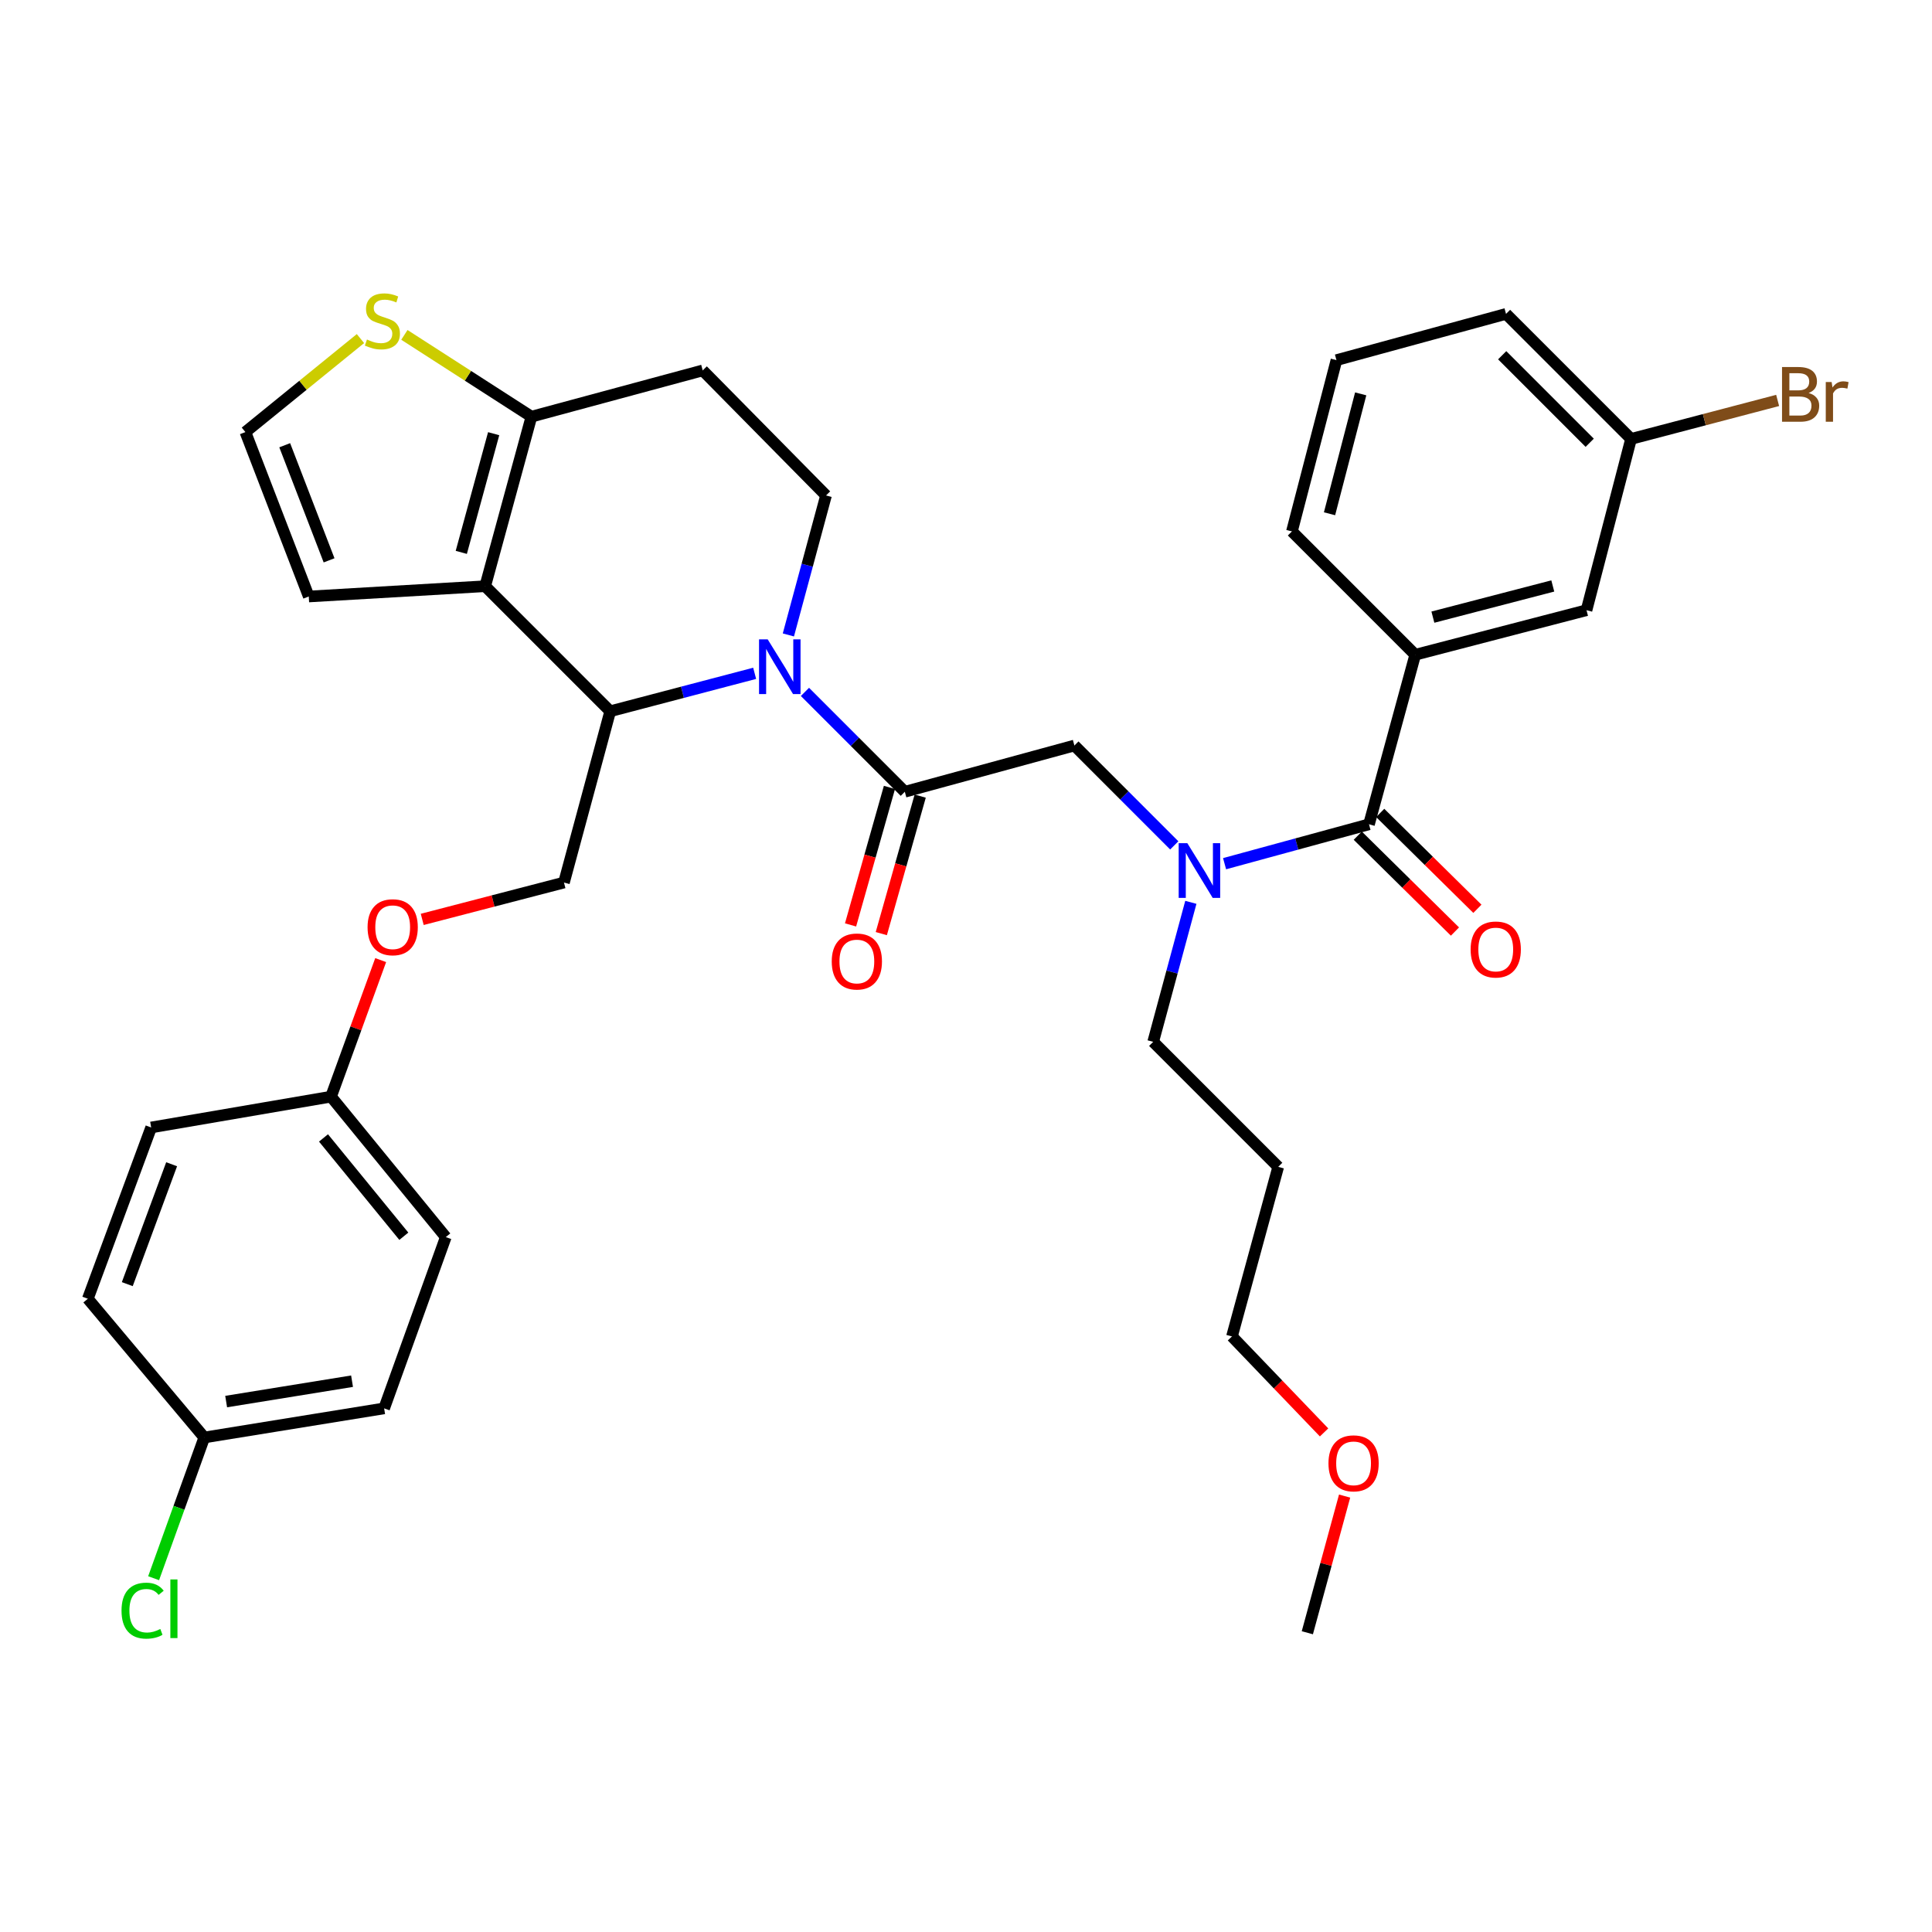 <?xml version='1.0' encoding='iso-8859-1'?>
<svg version='1.1' baseProfile='full'
              xmlns='http://www.w3.org/2000/svg'
                      xmlns:rdkit='http://www.rdkit.org/xml'
                      xmlns:xlink='http://www.w3.org/1999/xlink'
                  xml:space='preserve'
width='1000px' height='1000px' viewBox='0 0 1000 1000'>
<!-- END OF HEADER -->
<rect style='opacity:1.0;fill:#FFFFFF;stroke:none' width='1000' height='1000' x='0' y='0'> </rect>
<path class='bond-0' d='M 732.524,338.895 L 821.178,315.84' style='fill:none;fill-rule:evenodd;stroke:#000000;stroke-width:6px;stroke-linecap:butt;stroke-linejoin:miter;stroke-opacity:1' />
<path class='bond-0' d='M 741.659,319.429 L 803.717,303.29' style='fill:none;fill-rule:evenodd;stroke:#000000;stroke-width:6px;stroke-linecap:butt;stroke-linejoin:miter;stroke-opacity:1' />
<path class='bond-1' d='M 732.524,338.895 L 668.698,275.06' style='fill:none;fill-rule:evenodd;stroke:#000000;stroke-width:6px;stroke-linecap:butt;stroke-linejoin:miter;stroke-opacity:1' />
<path class='bond-2' d='M 732.524,338.895 L 708.587,426.657' style='fill:none;fill-rule:evenodd;stroke:#000000;stroke-width:6px;stroke-linecap:butt;stroke-linejoin:miter;stroke-opacity:1' />
<path class='bond-3' d='M 607.796,437.566 L 581.951,411.722' style='fill:none;fill-rule:evenodd;stroke:#0000FF;stroke-width:6px;stroke-linecap:butt;stroke-linejoin:miter;stroke-opacity:1' />
<path class='bond-3' d='M 581.951,411.722 L 556.107,385.877' style='fill:none;fill-rule:evenodd;stroke:#000000;stroke-width:6px;stroke-linecap:butt;stroke-linejoin:miter;stroke-opacity:1' />
<path class='bond-4' d='M 633.838,447.045 L 671.212,436.851' style='fill:none;fill-rule:evenodd;stroke:#0000FF;stroke-width:6px;stroke-linecap:butt;stroke-linejoin:miter;stroke-opacity:1' />
<path class='bond-4' d='M 671.212,436.851 L 708.587,426.657' style='fill:none;fill-rule:evenodd;stroke:#000000;stroke-width:6px;stroke-linecap:butt;stroke-linejoin:miter;stroke-opacity:1' />
<path class='bond-5' d='M 616.381,467.05 L 606.634,503.149' style='fill:none;fill-rule:evenodd;stroke:#0000FF;stroke-width:6px;stroke-linecap:butt;stroke-linejoin:miter;stroke-opacity:1' />
<path class='bond-5' d='M 606.634,503.149 L 596.887,539.248' style='fill:none;fill-rule:evenodd;stroke:#000000;stroke-width:6px;stroke-linecap:butt;stroke-linejoin:miter;stroke-opacity:1' />
<path class='bond-6' d='M 702.779,432.545 L 727.931,457.355' style='fill:none;fill-rule:evenodd;stroke:#000000;stroke-width:6px;stroke-linecap:butt;stroke-linejoin:miter;stroke-opacity:1' />
<path class='bond-6' d='M 727.931,457.355 L 753.084,482.166' style='fill:none;fill-rule:evenodd;stroke:#FF0000;stroke-width:6px;stroke-linecap:butt;stroke-linejoin:miter;stroke-opacity:1' />
<path class='bond-6' d='M 714.394,420.77 L 739.547,445.58' style='fill:none;fill-rule:evenodd;stroke:#000000;stroke-width:6px;stroke-linecap:butt;stroke-linejoin:miter;stroke-opacity:1' />
<path class='bond-6' d='M 739.547,445.58 L 764.699,470.391' style='fill:none;fill-rule:evenodd;stroke:#FF0000;stroke-width:6px;stroke-linecap:butt;stroke-linejoin:miter;stroke-opacity:1' />
<path class='bond-7' d='M 821.178,315.84 L 844.233,227.186' style='fill:none;fill-rule:evenodd;stroke:#000000;stroke-width:6px;stroke-linecap:butt;stroke-linejoin:miter;stroke-opacity:1' />
<path class='bond-8' d='M 844.233,227.186 L 882.17,217.224' style='fill:none;fill-rule:evenodd;stroke:#000000;stroke-width:6px;stroke-linecap:butt;stroke-linejoin:miter;stroke-opacity:1' />
<path class='bond-8' d='M 882.17,217.224 L 920.107,207.262' style='fill:none;fill-rule:evenodd;stroke:#7F4C19;stroke-width:6px;stroke-linecap:butt;stroke-linejoin:miter;stroke-opacity:1' />
<path class='bond-9' d='M 844.233,227.186 L 779.515,162.468' style='fill:none;fill-rule:evenodd;stroke:#000000;stroke-width:6px;stroke-linecap:butt;stroke-linejoin:miter;stroke-opacity:1' />
<path class='bond-9' d='M 822.83,229.174 L 777.528,183.872' style='fill:none;fill-rule:evenodd;stroke:#000000;stroke-width:6px;stroke-linecap:butt;stroke-linejoin:miter;stroke-opacity:1' />
<path class='bond-10' d='M 661.604,603.965 L 596.887,539.248' style='fill:none;fill-rule:evenodd;stroke:#000000;stroke-width:6px;stroke-linecap:butt;stroke-linejoin:miter;stroke-opacity:1' />
<path class='bond-11' d='M 661.604,603.965 L 637.667,691.737' style='fill:none;fill-rule:evenodd;stroke:#000000;stroke-width:6px;stroke-linecap:butt;stroke-linejoin:miter;stroke-opacity:1' />
<path class='bond-12' d='M 685.338,741.419 L 661.503,716.578' style='fill:none;fill-rule:evenodd;stroke:#FF0000;stroke-width:6px;stroke-linecap:butt;stroke-linejoin:miter;stroke-opacity:1' />
<path class='bond-12' d='M 661.503,716.578 L 637.667,691.737' style='fill:none;fill-rule:evenodd;stroke:#000000;stroke-width:6px;stroke-linecap:butt;stroke-linejoin:miter;stroke-opacity:1' />
<path class='bond-13' d='M 695.965,774.371 L 686.32,809.74' style='fill:none;fill-rule:evenodd;stroke:#FF0000;stroke-width:6px;stroke-linecap:butt;stroke-linejoin:miter;stroke-opacity:1' />
<path class='bond-13' d='M 686.32,809.74 L 676.674,845.109' style='fill:none;fill-rule:evenodd;stroke:#000000;stroke-width:6px;stroke-linecap:butt;stroke-linejoin:miter;stroke-opacity:1' />
<path class='bond-14' d='M 390.609,348.513 L 353.227,358.328' style='fill:none;fill-rule:evenodd;stroke:#0000FF;stroke-width:6px;stroke-linecap:butt;stroke-linejoin:miter;stroke-opacity:1' />
<path class='bond-14' d='M 353.227,358.328 L 315.846,368.143' style='fill:none;fill-rule:evenodd;stroke:#000000;stroke-width:6px;stroke-linecap:butt;stroke-linejoin:miter;stroke-opacity:1' />
<path class='bond-15' d='M 416.646,358.125 L 442.49,383.97' style='fill:none;fill-rule:evenodd;stroke:#0000FF;stroke-width:6px;stroke-linecap:butt;stroke-linejoin:miter;stroke-opacity:1' />
<path class='bond-15' d='M 442.49,383.97 L 468.335,409.814' style='fill:none;fill-rule:evenodd;stroke:#000000;stroke-width:6px;stroke-linecap:butt;stroke-linejoin:miter;stroke-opacity:1' />
<path class='bond-16' d='M 408.061,328.641 L 417.808,292.542' style='fill:none;fill-rule:evenodd;stroke:#0000FF;stroke-width:6px;stroke-linecap:butt;stroke-linejoin:miter;stroke-opacity:1' />
<path class='bond-16' d='M 417.808,292.542 L 427.555,256.443' style='fill:none;fill-rule:evenodd;stroke:#000000;stroke-width:6px;stroke-linecap:butt;stroke-linejoin:miter;stroke-opacity:1' />
<path class='bond-17' d='M 460.377,407.563 L 450.311,443.149' style='fill:none;fill-rule:evenodd;stroke:#000000;stroke-width:6px;stroke-linecap:butt;stroke-linejoin:miter;stroke-opacity:1' />
<path class='bond-17' d='M 450.311,443.149 L 440.245,478.735' style='fill:none;fill-rule:evenodd;stroke:#FF0000;stroke-width:6px;stroke-linecap:butt;stroke-linejoin:miter;stroke-opacity:1' />
<path class='bond-17' d='M 476.293,412.065 L 466.226,447.651' style='fill:none;fill-rule:evenodd;stroke:#000000;stroke-width:6px;stroke-linecap:butt;stroke-linejoin:miter;stroke-opacity:1' />
<path class='bond-17' d='M 466.226,447.651 L 456.16,483.237' style='fill:none;fill-rule:evenodd;stroke:#FF0000;stroke-width:6px;stroke-linecap:butt;stroke-linejoin:miter;stroke-opacity:1' />
<path class='bond-18' d='M 468.335,409.814 L 556.107,385.877' style='fill:none;fill-rule:evenodd;stroke:#000000;stroke-width:6px;stroke-linecap:butt;stroke-linejoin:miter;stroke-opacity:1' />
<path class='bond-19' d='M 315.846,368.143 L 251.129,303.426' style='fill:none;fill-rule:evenodd;stroke:#000000;stroke-width:6px;stroke-linecap:butt;stroke-linejoin:miter;stroke-opacity:1' />
<path class='bond-20' d='M 315.846,368.143 L 291.909,456.806' style='fill:none;fill-rule:evenodd;stroke:#000000;stroke-width:6px;stroke-linecap:butt;stroke-linejoin:miter;stroke-opacity:1' />
<path class='bond-21' d='M 427.555,256.443 L 363.72,191.726' style='fill:none;fill-rule:evenodd;stroke:#000000;stroke-width:6px;stroke-linecap:butt;stroke-linejoin:miter;stroke-opacity:1' />
<path class='bond-22' d='M 363.72,191.726 L 275.066,215.663' style='fill:none;fill-rule:evenodd;stroke:#000000;stroke-width:6px;stroke-linecap:butt;stroke-linejoin:miter;stroke-opacity:1' />
<path class='bond-23' d='M 251.129,303.426 L 275.066,215.663' style='fill:none;fill-rule:evenodd;stroke:#000000;stroke-width:6px;stroke-linecap:butt;stroke-linejoin:miter;stroke-opacity:1' />
<path class='bond-23' d='M 238.762,285.909 L 255.518,224.475' style='fill:none;fill-rule:evenodd;stroke:#000000;stroke-width:6px;stroke-linecap:butt;stroke-linejoin:miter;stroke-opacity:1' />
<path class='bond-24' d='M 251.129,303.426 L 159.819,308.746' style='fill:none;fill-rule:evenodd;stroke:#000000;stroke-width:6px;stroke-linecap:butt;stroke-linejoin:miter;stroke-opacity:1' />
<path class='bond-25' d='M 275.066,215.663 L 242.187,194.499' style='fill:none;fill-rule:evenodd;stroke:#000000;stroke-width:6px;stroke-linecap:butt;stroke-linejoin:miter;stroke-opacity:1' />
<path class='bond-25' d='M 242.187,194.499 L 209.308,173.336' style='fill:none;fill-rule:evenodd;stroke:#CCCC00;stroke-width:6px;stroke-linecap:butt;stroke-linejoin:miter;stroke-opacity:1' />
<path class='bond-26' d='M 186.57,175.249 L 156.792,199.444' style='fill:none;fill-rule:evenodd;stroke:#CCCC00;stroke-width:6px;stroke-linecap:butt;stroke-linejoin:miter;stroke-opacity:1' />
<path class='bond-26' d='M 156.792,199.444 L 127.015,223.639' style='fill:none;fill-rule:evenodd;stroke:#000000;stroke-width:6px;stroke-linecap:butt;stroke-linejoin:miter;stroke-opacity:1' />
<path class='bond-27' d='M 127.015,223.639 L 159.819,308.746' style='fill:none;fill-rule:evenodd;stroke:#000000;stroke-width:6px;stroke-linecap:butt;stroke-linejoin:miter;stroke-opacity:1' />
<path class='bond-27' d='M 147.369,230.456 L 170.332,290.031' style='fill:none;fill-rule:evenodd;stroke:#000000;stroke-width:6px;stroke-linecap:butt;stroke-linejoin:miter;stroke-opacity:1' />
<path class='bond-28' d='M 105.733,744.04 L 92.624,780.46' style='fill:none;fill-rule:evenodd;stroke:#000000;stroke-width:6px;stroke-linecap:butt;stroke-linejoin:miter;stroke-opacity:1' />
<path class='bond-28' d='M 92.624,780.46 L 79.514,816.879' style='fill:none;fill-rule:evenodd;stroke:#00CC00;stroke-width:6px;stroke-linecap:butt;stroke-linejoin:miter;stroke-opacity:1' />
<path class='bond-29' d='M 105.733,744.04 L 198.826,728.971' style='fill:none;fill-rule:evenodd;stroke:#000000;stroke-width:6px;stroke-linecap:butt;stroke-linejoin:miter;stroke-opacity:1' />
<path class='bond-29' d='M 117.054,725.453 L 182.219,714.904' style='fill:none;fill-rule:evenodd;stroke:#000000;stroke-width:6px;stroke-linecap:butt;stroke-linejoin:miter;stroke-opacity:1' />
<path class='bond-30' d='M 105.733,744.04 L 45.455,672.229' style='fill:none;fill-rule:evenodd;stroke:#000000;stroke-width:6px;stroke-linecap:butt;stroke-linejoin:miter;stroke-opacity:1' />
<path class='bond-31' d='M 218.545,475.877 L 255.227,466.341' style='fill:none;fill-rule:evenodd;stroke:#FF0000;stroke-width:6px;stroke-linecap:butt;stroke-linejoin:miter;stroke-opacity:1' />
<path class='bond-31' d='M 255.227,466.341 L 291.909,456.806' style='fill:none;fill-rule:evenodd;stroke:#000000;stroke-width:6px;stroke-linecap:butt;stroke-linejoin:miter;stroke-opacity:1' />
<path class='bond-32' d='M 197.039,496.946 L 184.191,532.285' style='fill:none;fill-rule:evenodd;stroke:#FF0000;stroke-width:6px;stroke-linecap:butt;stroke-linejoin:miter;stroke-opacity:1' />
<path class='bond-32' d='M 184.191,532.285 L 171.342,567.624' style='fill:none;fill-rule:evenodd;stroke:#000000;stroke-width:6px;stroke-linecap:butt;stroke-linejoin:miter;stroke-opacity:1' />
<path class='bond-33' d='M 171.342,567.624 L 78.24,583.575' style='fill:none;fill-rule:evenodd;stroke:#000000;stroke-width:6px;stroke-linecap:butt;stroke-linejoin:miter;stroke-opacity:1' />
<path class='bond-34' d='M 171.342,567.624 L 230.739,640.317' style='fill:none;fill-rule:evenodd;stroke:#000000;stroke-width:6px;stroke-linecap:butt;stroke-linejoin:miter;stroke-opacity:1' />
<path class='bond-34' d='M 167.443,588.993 L 209.021,639.878' style='fill:none;fill-rule:evenodd;stroke:#000000;stroke-width:6px;stroke-linecap:butt;stroke-linejoin:miter;stroke-opacity:1' />
<path class='bond-35' d='M 198.826,728.971 L 230.739,640.317' style='fill:none;fill-rule:evenodd;stroke:#000000;stroke-width:6px;stroke-linecap:butt;stroke-linejoin:miter;stroke-opacity:1' />
<path class='bond-36' d='M 45.455,672.229 L 78.24,583.575' style='fill:none;fill-rule:evenodd;stroke:#000000;stroke-width:6px;stroke-linecap:butt;stroke-linejoin:miter;stroke-opacity:1' />
<path class='bond-36' d='M 65.885,664.668 L 88.836,602.611' style='fill:none;fill-rule:evenodd;stroke:#000000;stroke-width:6px;stroke-linecap:butt;stroke-linejoin:miter;stroke-opacity:1' />
<path class='bond-37' d='M 668.698,275.06 L 691.744,186.405' style='fill:none;fill-rule:evenodd;stroke:#000000;stroke-width:6px;stroke-linecap:butt;stroke-linejoin:miter;stroke-opacity:1' />
<path class='bond-37' d='M 688.163,265.923 L 704.295,203.865' style='fill:none;fill-rule:evenodd;stroke:#000000;stroke-width:6px;stroke-linecap:butt;stroke-linejoin:miter;stroke-opacity:1' />
<path class='bond-38' d='M 691.744,186.405 L 779.515,162.468' style='fill:none;fill-rule:evenodd;stroke:#000000;stroke-width:6px;stroke-linecap:butt;stroke-linejoin:miter;stroke-opacity:1' />
<path  class='atom-1' d='M 614.564 436.434
L 623.844 451.434
Q 624.764 452.914, 626.244 455.594
Q 627.724 458.274, 627.804 458.434
L 627.804 436.434
L 631.564 436.434
L 631.564 464.754
L 627.684 464.754
L 617.724 448.354
Q 616.564 446.434, 615.324 444.234
Q 614.124 442.034, 613.764 441.354
L 613.764 464.754
L 610.084 464.754
L 610.084 436.434
L 614.564 436.434
' fill='#0000FF'/>
<path  class='atom-3' d='M 761.195 491.454
Q 761.195 484.654, 764.555 480.854
Q 767.915 477.054, 774.195 477.054
Q 780.475 477.054, 783.835 480.854
Q 787.195 484.654, 787.195 491.454
Q 787.195 498.334, 783.795 502.254
Q 780.395 506.134, 774.195 506.134
Q 767.955 506.134, 764.555 502.254
Q 761.195 498.374, 761.195 491.454
M 774.195 502.934
Q 778.515 502.934, 780.835 500.054
Q 783.195 497.134, 783.195 491.454
Q 783.195 485.894, 780.835 483.094
Q 778.515 480.254, 774.195 480.254
Q 769.875 480.254, 767.515 483.054
Q 765.195 485.854, 765.195 491.454
Q 765.195 497.174, 767.515 500.054
Q 769.875 502.934, 774.195 502.934
' fill='#FF0000'/>
<path  class='atom-7' d='M 687.611 757.417
Q 687.611 750.617, 690.971 746.817
Q 694.331 743.017, 700.611 743.017
Q 706.891 743.017, 710.251 746.817
Q 713.611 750.617, 713.611 757.417
Q 713.611 764.297, 710.211 768.217
Q 706.811 772.097, 700.611 772.097
Q 694.371 772.097, 690.971 768.217
Q 687.611 764.337, 687.611 757.417
M 700.611 768.897
Q 704.931 768.897, 707.251 766.017
Q 709.611 763.097, 709.611 757.417
Q 709.611 751.857, 707.251 749.057
Q 704.931 746.217, 700.611 746.217
Q 696.291 746.217, 693.931 749.017
Q 691.611 751.817, 691.611 757.417
Q 691.611 763.137, 693.931 766.017
Q 696.291 768.897, 700.611 768.897
' fill='#FF0000'/>
<path  class='atom-8' d='M 397.358 330.937
L 406.638 345.937
Q 407.558 347.417, 409.038 350.097
Q 410.518 352.777, 410.598 352.937
L 410.598 330.937
L 414.358 330.937
L 414.358 359.257
L 410.478 359.257
L 400.518 342.857
Q 399.358 340.937, 398.118 338.737
Q 396.918 336.537, 396.558 335.857
L 396.558 359.257
L 392.878 359.257
L 392.878 330.937
L 397.358 330.937
' fill='#0000FF'/>
<path  class='atom-10' d='M 430.507 497.666
Q 430.507 490.866, 433.867 487.066
Q 437.227 483.266, 443.507 483.266
Q 449.787 483.266, 453.147 487.066
Q 456.507 490.866, 456.507 497.666
Q 456.507 504.546, 453.107 508.466
Q 449.707 512.346, 443.507 512.346
Q 437.267 512.346, 433.867 508.466
Q 430.507 504.586, 430.507 497.666
M 443.507 509.146
Q 447.827 509.146, 450.147 506.266
Q 452.507 503.346, 452.507 497.666
Q 452.507 492.106, 450.147 489.306
Q 447.827 486.466, 443.507 486.466
Q 439.187 486.466, 436.827 489.266
Q 434.507 492.066, 434.507 497.666
Q 434.507 503.386, 436.827 506.266
Q 439.187 509.146, 443.507 509.146
' fill='#FF0000'/>
<path  class='atom-17' d='M 189.934 175.735
Q 190.254 175.855, 191.574 176.415
Q 192.894 176.975, 194.334 177.335
Q 195.814 177.655, 197.254 177.655
Q 199.934 177.655, 201.494 176.375
Q 203.054 175.055, 203.054 172.775
Q 203.054 171.215, 202.254 170.255
Q 201.494 169.295, 200.294 168.775
Q 199.094 168.255, 197.094 167.655
Q 194.574 166.895, 193.054 166.175
Q 191.574 165.455, 190.494 163.935
Q 189.454 162.415, 189.454 159.855
Q 189.454 156.295, 191.854 154.095
Q 194.294 151.895, 199.094 151.895
Q 202.374 151.895, 206.094 153.455
L 205.174 156.535
Q 201.774 155.135, 199.214 155.135
Q 196.454 155.135, 194.934 156.295
Q 193.414 157.415, 193.454 159.375
Q 193.454 160.895, 194.214 161.815
Q 195.014 162.735, 196.134 163.255
Q 197.294 163.775, 199.214 164.375
Q 201.774 165.175, 203.294 165.975
Q 204.814 166.775, 205.894 168.415
Q 207.014 170.015, 207.014 172.775
Q 207.014 176.695, 204.374 178.815
Q 201.774 180.895, 197.414 180.895
Q 194.894 180.895, 192.974 180.335
Q 191.094 179.815, 188.854 178.895
L 189.934 175.735
' fill='#CCCC00'/>
<path  class='atom-21' d='M 190.255 479.932
Q 190.255 473.132, 193.615 469.332
Q 196.975 465.532, 203.255 465.532
Q 209.535 465.532, 212.895 469.332
Q 216.255 473.132, 216.255 479.932
Q 216.255 486.812, 212.855 490.732
Q 209.455 494.612, 203.255 494.612
Q 197.015 494.612, 193.615 490.732
Q 190.255 486.852, 190.255 479.932
M 203.255 491.412
Q 207.575 491.412, 209.895 488.532
Q 212.255 485.612, 212.255 479.932
Q 212.255 474.372, 209.895 471.572
Q 207.575 468.732, 203.255 468.732
Q 198.935 468.732, 196.575 471.532
Q 194.255 474.332, 194.255 479.932
Q 194.255 485.652, 196.575 488.532
Q 198.935 491.412, 203.255 491.412
' fill='#FF0000'/>
<path  class='atom-24' d='M 62.901 833.674
Q 62.901 826.634, 66.18 822.954
Q 69.501 819.234, 75.781 819.234
Q 81.621 819.234, 84.74 823.354
L 82.1 825.514
Q 79.82 822.514, 75.781 822.514
Q 71.501 822.514, 69.221 825.394
Q 66.981 828.234, 66.981 833.674
Q 66.981 839.274, 69.3 842.154
Q 71.66 845.034, 76.221 845.034
Q 79.341 845.034, 82.981 843.154
L 84.1 846.154
Q 82.621 847.114, 80.38 847.674
Q 78.141 848.234, 75.66 848.234
Q 69.501 848.234, 66.18 844.474
Q 62.901 840.714, 62.901 833.674
' fill='#00CC00'/>
<path  class='atom-24' d='M 88.18 817.514
L 91.861 817.514
L 91.861 847.874
L 88.18 847.874
L 88.18 817.514
' fill='#00CC00'/>
<path  class='atom-32' d='M 936.135 203.42
Q 938.855 204.18, 940.215 205.86
Q 941.615 207.5, 941.615 209.94
Q 941.615 213.86, 939.095 216.1
Q 936.615 218.3, 931.895 218.3
L 922.375 218.3
L 922.375 189.98
L 930.735 189.98
Q 935.575 189.98, 938.015 191.94
Q 940.455 193.9, 940.455 197.5
Q 940.455 201.78, 936.135 203.42
M 926.175 193.18
L 926.175 202.06
L 930.735 202.06
Q 933.535 202.06, 934.975 200.94
Q 936.455 199.78, 936.455 197.5
Q 936.455 193.18, 930.735 193.18
L 926.175 193.18
M 931.895 215.1
Q 934.655 215.1, 936.135 213.78
Q 937.615 212.46, 937.615 209.94
Q 937.615 207.62, 935.975 206.46
Q 934.375 205.26, 931.295 205.26
L 926.175 205.26
L 926.175 215.1
L 931.895 215.1
' fill='#7F4C19'/>
<path  class='atom-32' d='M 948.055 197.74
L 948.495 200.58
Q 950.655 197.38, 954.175 197.38
Q 955.295 197.38, 956.815 197.78
L 956.215 201.14
Q 954.495 200.74, 953.535 200.74
Q 951.855 200.74, 950.735 201.42
Q 949.655 202.06, 948.775 203.62
L 948.775 218.3
L 945.015 218.3
L 945.015 197.74
L 948.055 197.74
' fill='#7F4C19'/>
</svg>
